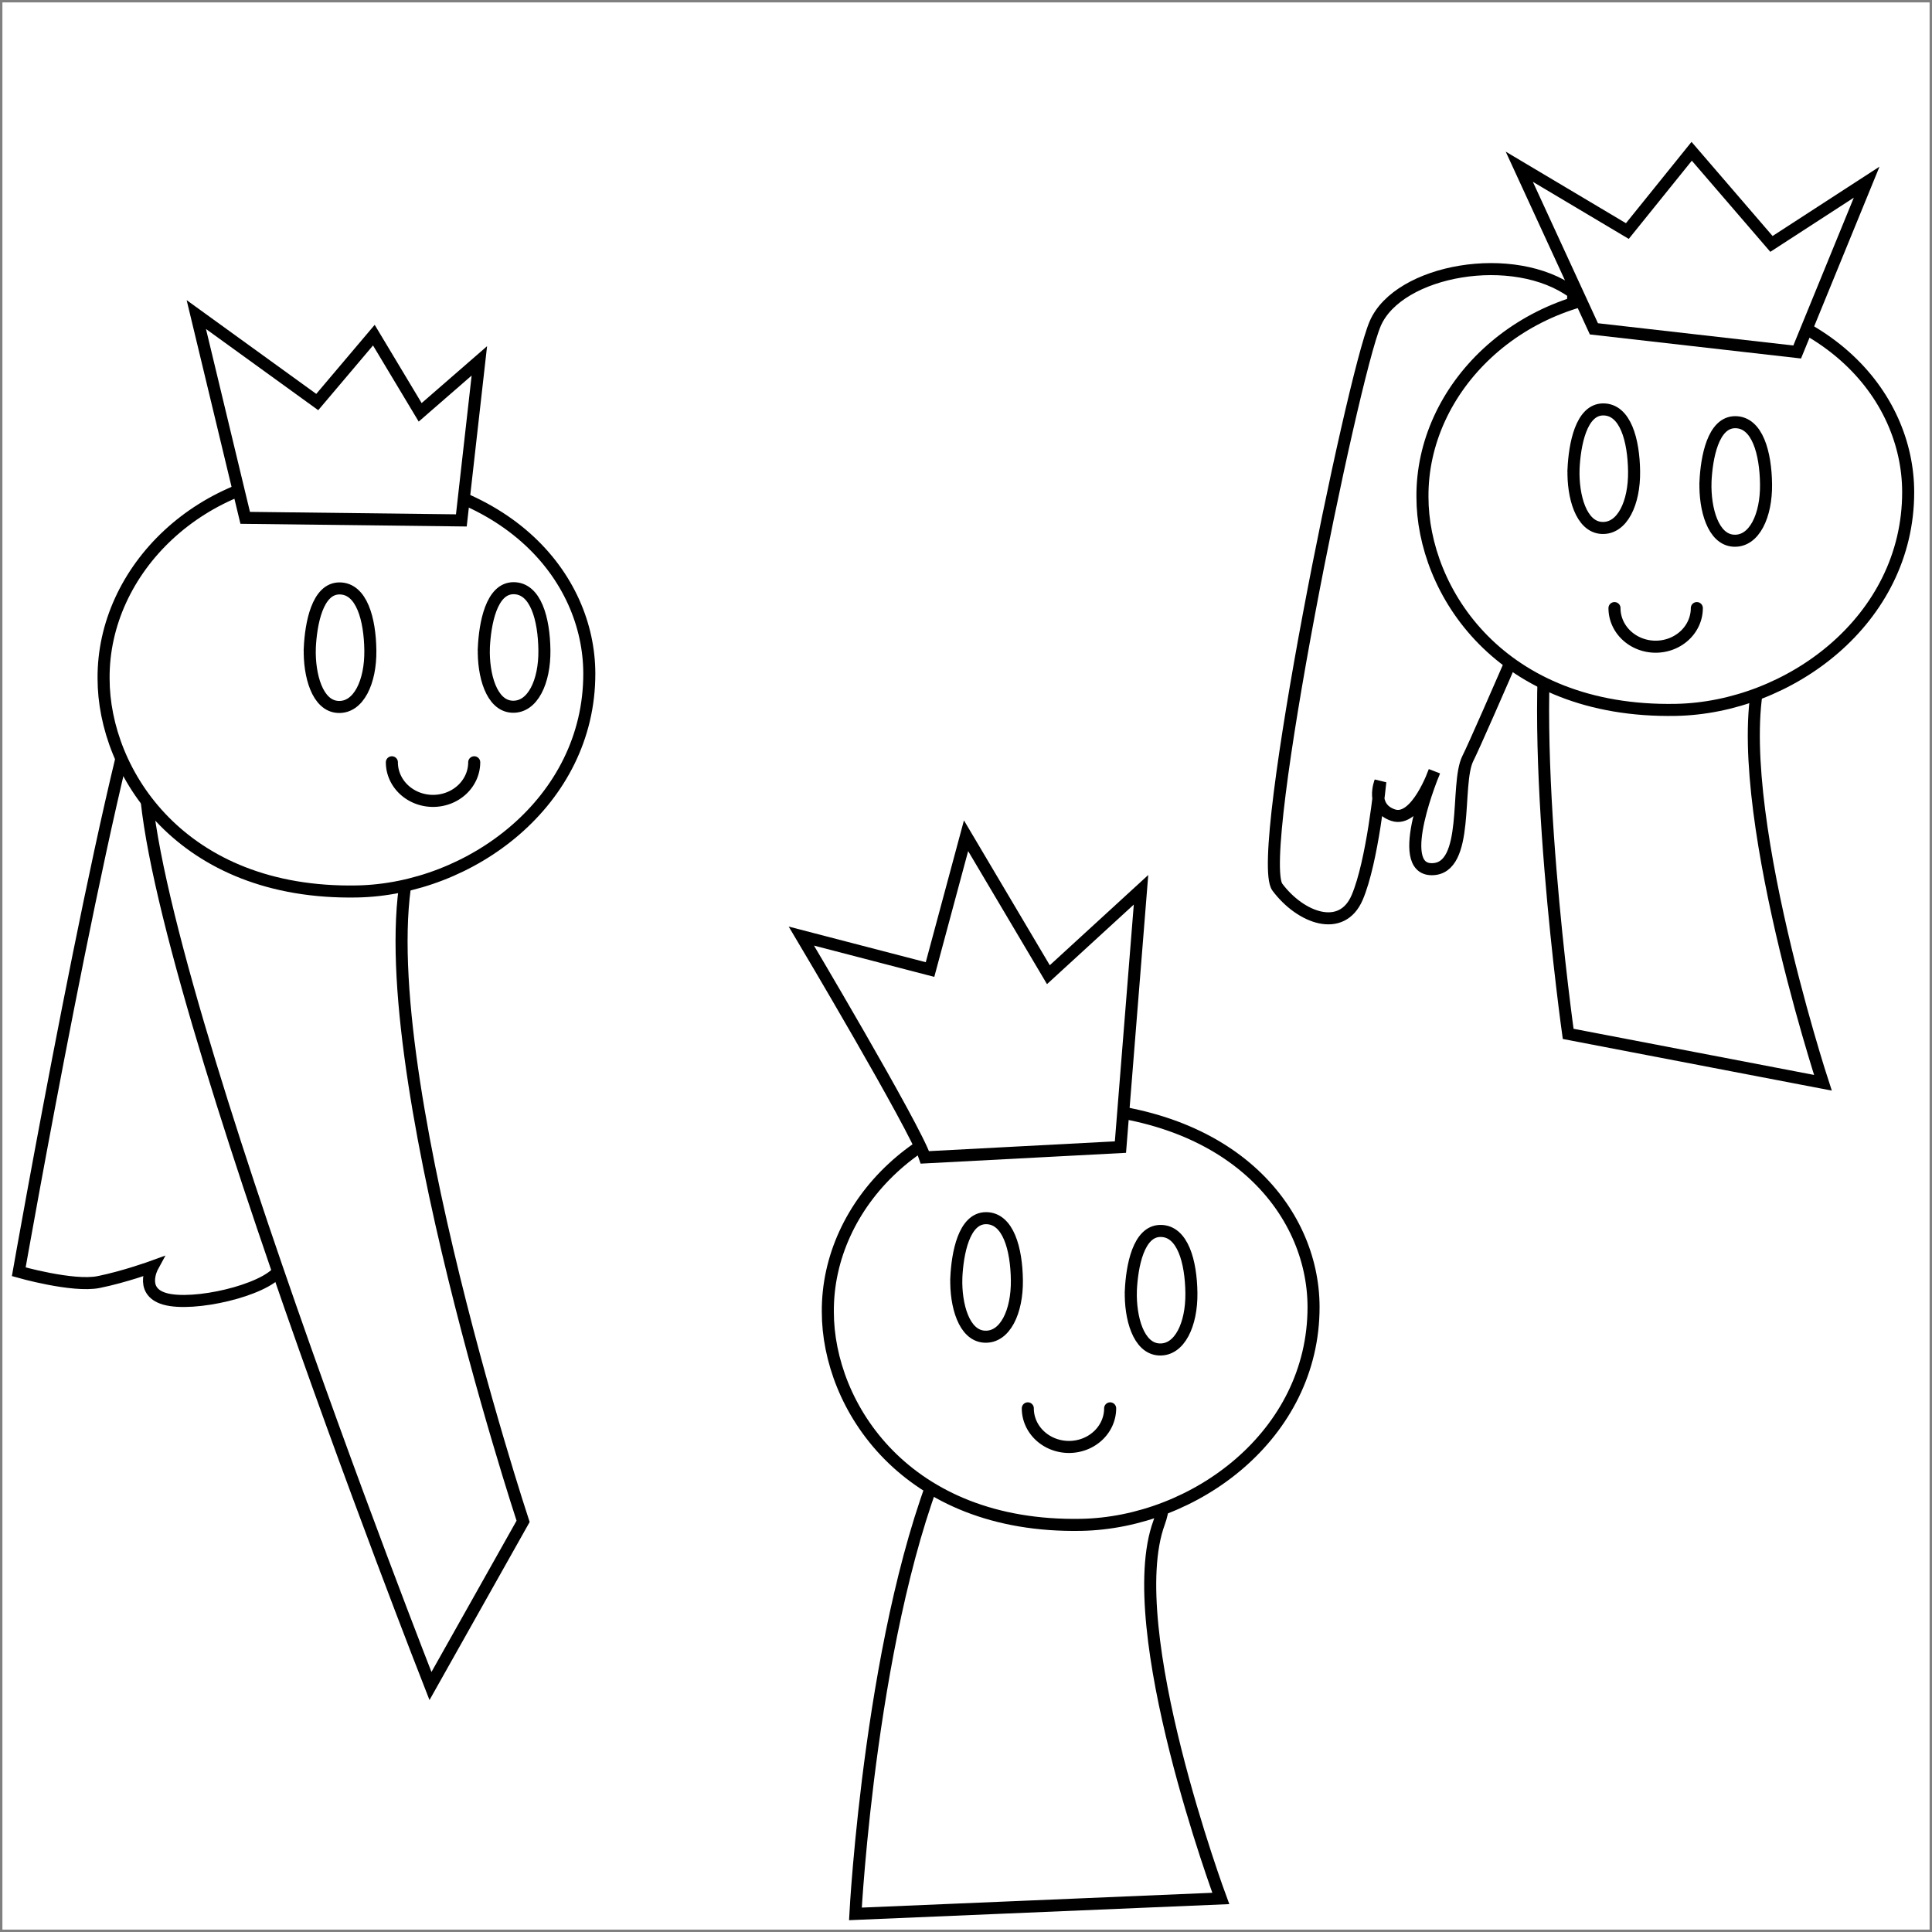 <?xml version="1.0" encoding="UTF-8" standalone="no"?>
<svg
   xmlns:dc="http://purl.org/dc/elements/1.1/"
   xmlns:cc="http://creativecommons.org/ns#"
   xmlns:rdf="http://www.w3.org/1999/02/22-rdf-syntax-ns#"
   xmlns:svg="http://www.w3.org/2000/svg"
   xmlns="http://www.w3.org/2000/svg"
   xmlns:sodipodi="http://sodipodi.sourceforge.net/DTD/sodipodi-0.dtd"
   xmlns:inkscape="http://www.inkscape.org/namespaces/inkscape"
   version="1.1"
   id="svg2"
   viewBox="0 0 802 802"
   height="802"
   width="802"
   inkscape:version="0.91 r13725"
   sodipodi:docname="Three_Princesses.svg">
  <rect x="0" y="0" width="802" height="802" fill="#808080" stroke="none"/>
  <sodipodi:namedview
     pagecolor="#ffffff"
     bordercolor="#666666"
     borderopacity="1"
     objecttolerance="10"
     gridtolerance="10"
     guidetolerance="10"
     inkscape:pageopacity="0"
     inkscape:pageshadow="2"
     inkscape:window-width="1280"
     inkscape:window-height="968"
     id="namedview4161"
     showgrid="false"
     inkscape:zoom="1.0082551"
     inkscape:cx="151.10094"
     inkscape:cy="402.93396"
     inkscape:window-x="0"
     inkscape:window-y="0"
     inkscape:window-maximized="1"
     inkscape:current-layer="svg2" />
  <defs
     id="defs4" />
  <path
     inkscape:connector-curvature="0"
     style="fill:#ffffff;fill-opacity:1;fill-rule:evenodd;stroke:none;stroke-width:5;stroke-linecap:butt;stroke-linejoin:miter;stroke-opacity:1;stroke-miterlimit:4;stroke-dasharray:none"
     d="m 1,1 800,0 0,800 -800,0 z"
     id="path4202" />
  <path
     inkscape:connector-curvature="0"
     style="fill:#ffffff;fill-opacity:1;fill-rule:evenodd;stroke:#000000;stroke-width:5;stroke-linecap:butt;stroke-linejoin:miter;stroke-miterlimit:4;stroke-dasharray:none;stroke-opacity:1"
     d="m 653.104,121.549 c -24.567,-18.159 -72.634,-9.613 -82.247,12.818 -9.613,22.431 -50.203,221.107 -40.59,233.925 9.613,12.818 26.704,19.227 33.113,4.273 6.409,-14.954 9.613,-48.067 9.613,-48.067 0,0 -4.273,10.681 5.341,13.886 9.613,3.204 17.09,-18.159 17.09,-18.159 0,0 -17.09,40.59 -1.068,40.59 16.022,0 9.613,-35.249 14.954,-45.93 5.341,-10.681 40.59,-92.929 40.59,-92.929 z"
     id="path4319" />
  <path
     inkscape:connector-curvature="0"
     style="fill:#ffffff;fill-opacity:1;fill-rule:evenodd;stroke:#000000;stroke-width:5;stroke-linecap:butt;stroke-linejoin:miter;stroke-miterlimit:4;stroke-dasharray:none;stroke-opacity:1"
     d="M 62.265,272.642 C 44.106,321.777 7.789,527.93 7.789,527.93 c 0,0 22.431,6.409 33.113,4.273 10.681,-2.136 22.431,-6.409 22.431,-6.409 0,0 -6.409,11.75 7.477,13.886 13.886,2.136 42.726,-5.341 45.93,-13.886 3.204,-8.545 9.613,-213.63 9.613,-213.63 z"
     id="path4317" />
  <path
     inkscape:connector-curvature="0"
     style="fill:#ffffff;fill-opacity:1;fill-rule:evenodd;stroke:#000000;stroke-width:5;stroke-linecap:butt;stroke-linejoin:miter;stroke-miterlimit:4;stroke-dasharray:none;stroke-opacity:1"
     d="M 61.197,310.027 C 47.311,365.571 178.693,699.902 178.693,699.902 l 38.453,-68.362 c 0,0 -68.362,-207.221 -45.93,-277.719 C 193.647,283.324 61.197,310.027 61.197,310.027 Z"
     id="path4307" />
  <path
     inkscape:connector-curvature="0"
     style="fill:#ffffff;fill-opacity:1;fill-rule:evenodd;stroke:#000000;stroke-width:5;stroke-linecap:butt;stroke-linejoin:miter;stroke-miterlimit:4;stroke-dasharray:none;stroke-opacity:1"
     d="m 392.476,602.216 c -30.976,70.498 -37.385,192.267 -37.385,192.267 l 151.677,-6.409 c 0,0 -41.658,-112.156 -25.636,-155.95 16.022,-43.794 -88.656,-29.908 -88.656,-29.908 z"
     id="path4309" />
  <path
     inkscape:connector-curvature="0"
     style="fill:#ffffff;fill-opacity:1;fill-rule:evenodd;stroke:#000000;stroke-width:5;stroke-linecap:butt;stroke-linejoin:miter;stroke-miterlimit:4;stroke-dasharray:none;stroke-opacity:1"
     d="m 643.491,249.727 c -9.613,57.68 7.477,179.449 7.477,179.449 l 105.747,20.295 c 0,0 -41.658,-127.11 -24.567,-174.108 17.09,-46.999 -88.656,-25.636 -88.656,-25.636 z"
     id="path4311" />
  <path
     style="fill:#ffffff;fill-opacity:1;fill-rule:evenodd;stroke:#000000;stroke-width:5;stroke-linecap:butt;stroke-linejoin:miter;stroke-miterlimit:4;stroke-dasharray:none;stroke-opacity:1"
     d="m 43,281.691 c -0.351,-45.235 40.672,-85.465 93.977,-85.21 73.288,0.351 107.59,43.117 107.652,83.106 0.083,53.285 -49.45,89.58 -96.431,90.47 C 75.242,371.439 43,320.614 43,281.691 Z"
     id="path4184-0"
     inkscape:connector-curvature="0"
     sodipodi:nodetypes="csssc" />
  <path
     inkscape:connector-curvature="0"
     style="fill:none;fill-opacity:1;stroke:#000000;stroke-width:5;stroke-linecap:round;stroke-linejoin:round;stroke-miterlimit:4;stroke-dasharray:none;stroke-opacity:1"
     id="path4278"
     d="M 196.852,316.437 A 17.09,16.022 0 0 1 179.761,332.459 17.09,16.022 0 0 1 162.671,316.437" />
  <path
     style="fill:#ffffff;fill-opacity:1;fill-rule:evenodd;stroke:#000000;stroke-width:5;stroke-linecap:butt;stroke-linejoin:miter;stroke-miterlimit:4;stroke-dasharray:none;stroke-opacity:1"
     d="m 343.645,544.617 c -0.351,-45.235 40.672,-85.465 93.977,-85.21 73.288,0.351 107.59,43.117 107.652,83.106 0.083,53.285 -49.45,89.58 -96.431,90.47 -72.955,1.382 -105.198,-49.443 -105.198,-88.366 z"
     id="path4184"
     inkscape:connector-curvature="0"
     sodipodi:nodetypes="csssc" />
  <path
     inkscape:connector-curvature="0"
     style="fill:none;fill-opacity:1;stroke:#000000;stroke-width:5;stroke-linecap:round;stroke-linejoin:round;stroke-miterlimit:4;stroke-dasharray:none;stroke-opacity:1"
     id="path4278-7"
     d="m 460.838,584.625 a 17.09,16.022 0 0 1 -17.09,16.022 17.09,16.022 0 0 1 -17.09,-16.022" />
  <path
     style="fill:#ffffff;fill-opacity:1;fill-rule:evenodd;stroke:#000000;stroke-width:5;stroke-linecap:butt;stroke-linejoin:miter;stroke-miterlimit:4;stroke-dasharray:none;stroke-opacity:1"
     d="m 590.48,206.313 c -0.351,-45.235 40.672,-85.465 93.977,-85.21 73.288,0.351 107.59,43.117 107.652,83.106 0.083,53.285 -49.45,89.58 -96.431,90.47 -72.955,1.382 -105.198,-49.443 -105.198,-88.366 z"
     id="path4184-9"
     inkscape:connector-curvature="0"
     sodipodi:nodetypes="csssc" />
  <path
     inkscape:connector-curvature="0"
     style="fill:none;fill-opacity:1;stroke:#000000;stroke-width:5;stroke-linecap:round;stroke-linejoin:round;stroke-miterlimit:4;stroke-dasharray:none;stroke-opacity:1"
     id="path4278-0"
     d="m 704.376,252.431 a 17.09,16.022 0 0 1 -17.09,16.022 17.09,16.022 0 0 1 -17.09,-16.022" />
  <path
     inkscape:connector-curvature="0"
     style="fill:#ffffff;fill-opacity:1;fill-rule:evenodd;stroke:#000000;stroke-width:5;stroke-linecap:butt;stroke-linejoin:miter;stroke-miterlimit:4;stroke-dasharray:none;stroke-opacity:1"
     d="m 383.931,480.447 c -4.273,-12.818 -51.271,-91.861 -51.271,-91.861 l 53.407,13.886 14.954,-55.544 34.181,57.68 38.453,-35.249 -8.545,106.815 z"
     id="path4301" />
  <path
     inkscape:connector-curvature="0"
     style="fill:#ffffff;fill-opacity:1;fill-rule:evenodd;stroke:#000000;stroke-width:5;stroke-linecap:butt;stroke-linejoin:miter;stroke-miterlimit:4;stroke-dasharray:none;stroke-opacity:1"
     d="M 661.65,136.503 630.673,69.209 675.536,95.913 702.239,62.801 735.352,101.254 774.873,75.618 746.033,146.116 Z"
     id="path4303" />
  <path
     inkscape:connector-curvature="0"
     style="fill:#ffffff;fill-opacity:1;fill-rule:evenodd;stroke:#000000;stroke-width:5;stroke-linecap:butt;stroke-linejoin:miter;stroke-miterlimit:4;stroke-dasharray:none;stroke-opacity:1"
     d="m 101.786,214.962 -20.295,-84.384 50.203,36.317 23.499,-27.772 19.227,32.044 24.567,-21.363 -7.477,66.225 z"
     id="path4305" />
  <path
     inkscape:connector-curvature="0"
     style="fill:#ffffff;fill-rule:evenodd;stroke:#000000;stroke-width:5;stroke-linecap:butt;stroke-linejoin:miter;stroke-miterlimit:4;stroke-dasharray:none;stroke-opacity:1;fill-opacity:1"
     d="m 128.592,269.092 c 0.469,-10.152 3.124,-24.832 12.338,-24.832 9.215,0 12.65,12.807 12.807,25.77 0.156,12.963 -4.842,23.895 -13.431,23.427 -8.59,-0.469 -12.026,-13.119 -11.713,-24.364 z"
     id="path4161" />
  <path
     inkscape:connector-curvature="0"
     style="fill:#ffffff;fill-rule:evenodd;stroke:#000000;stroke-width:5;stroke-linecap:butt;stroke-linejoin:miter;stroke-miterlimit:4;stroke-dasharray:none;stroke-opacity:1;fill-opacity:1"
     d="m 200.845,268.999 c 0.469,-10.152 3.124,-24.832 12.338,-24.832 9.215,0 12.65,12.807 12.807,25.77 0.156,12.963 -4.842,23.895 -13.431,23.427 -8.59,-0.469 -12.026,-13.119 -11.713,-24.364 z"
     id="path4161-2" />
  <path
     inkscape:connector-curvature="0"
     style="fill:#ffffff;fill-rule:evenodd;stroke:#000000;stroke-width:5;stroke-linecap:butt;stroke-linejoin:miter;stroke-miterlimit:4;stroke-dasharray:none;stroke-opacity:1;fill-opacity:1"
     d="m 396.978,530.51 c 0.469,-10.152 3.124,-24.832 12.338,-24.832 9.215,0 12.65,12.807 12.807,25.77 0.156,12.963 -4.842,23.895 -13.431,23.427 -8.59,-0.469 -12.026,-13.119 -11.713,-24.364 z"
     id="path4161-5" />
  <path
     inkscape:connector-curvature="0"
     style="fill:#ffffff;fill-rule:evenodd;stroke:#000000;stroke-width:5;stroke-linecap:butt;stroke-linejoin:miter;stroke-miterlimit:4;stroke-dasharray:none;stroke-opacity:1;fill-opacity:1"
     d="m 469.423,535.81 c 0.469,-10.152 3.124,-24.832 12.338,-24.832 9.215,0 12.65,12.807 12.807,25.77 0.156,12.963 -4.842,23.895 -13.431,23.427 -8.59,-0.469 -12.026,-13.119 -11.713,-24.364 z"
     id="path4161-8" />
  <path
     inkscape:connector-curvature="0"
     style="fill:#ffffff;fill-rule:evenodd;stroke:#000000;stroke-width:5;stroke-linecap:butt;stroke-linejoin:miter;stroke-miterlimit:4;stroke-dasharray:none;stroke-opacity:1;fill-opacity:1"
     d="m 653.188,194.787 c 0.469,-10.152 3.124,-24.832 12.338,-24.832 9.215,0 12.65,12.807 12.807,25.77 0.156,12.963 -4.842,23.895 -13.431,23.427 -8.59,-0.469 -12.026,-13.119 -11.713,-24.364 z"
     id="path4161-4" />
  <path
     inkscape:connector-curvature="0"
     style="fill:#ffffff;fill-rule:evenodd;stroke:#000000;stroke-width:5;stroke-linecap:butt;stroke-linejoin:miter;stroke-miterlimit:4;stroke-dasharray:none;stroke-opacity:1;fill-opacity:1"
     d="m 707.963,200.088 c 0.469,-10.152 3.124,-24.832 12.338,-24.832 9.215,0 12.65,12.807 12.807,25.77 0.156,12.963 -4.842,23.895 -13.431,23.427 -8.59,-0.469 -12.026,-13.119 -11.713,-24.364 z"
     id="path4161-51" />
</svg>
